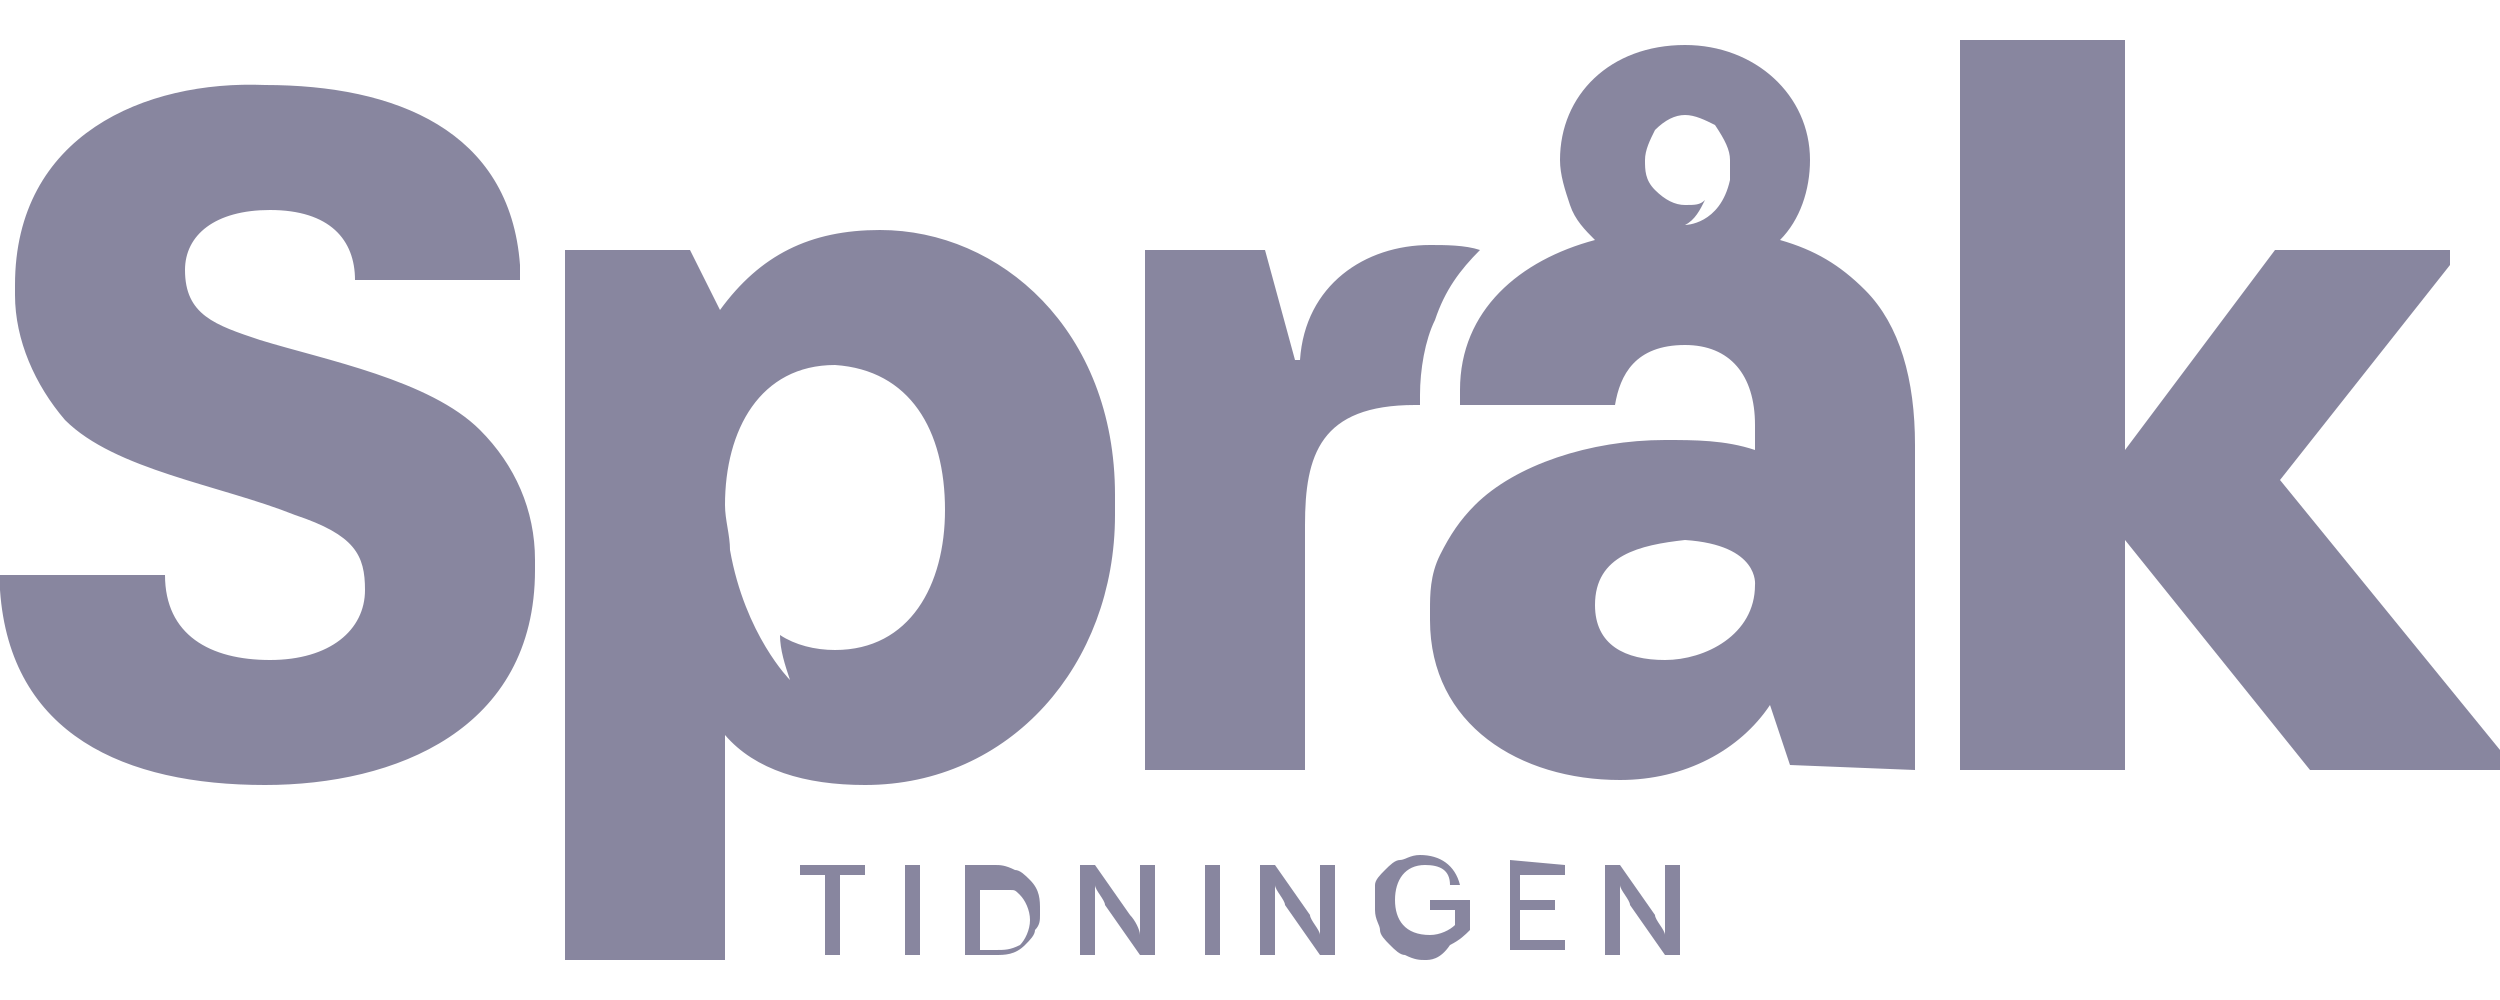 <svg width="50" height="20" viewBox="0 0 50 20" fill="none" xmlns="http://www.w3.org/2000/svg">
<path d="M16 17.3H17.3V17.5H16.8V19.1H16.5V17.5H16V17.3ZM18.1 19.1V17.3H18.4V19.1H18.1ZM19.9 17.3C20 17.3 20.1 17.3 20.3 17.4C20.4 17.4 20.5 17.5 20.6 17.6C20.8 17.8 20.8 18 20.8 18.2V18.3C20.8 18.4 20.8 18.5 20.7 18.6C20.7 18.7 20.6 18.8 20.5 18.9C20.3 19.1 20.1 19.1 19.9 19.1H19.3V17.3H19.9ZM19.6 17.6V19H19.9C20.1 19 20.2 19 20.4 18.9C20.5 18.8 20.6 18.6 20.6 18.4C20.6 18.2 20.5 18 20.4 17.9C20.3 17.8 20.3 17.8 20.2 17.8H19.6V17.6ZM21.6 19.1V17.3H21.9L22.6 18.3C22.7 18.4 22.8 18.6 22.8 18.7V17.3H23.1V19.1H22.8L22.1 18.1C22.1 18 21.9 17.8 21.9 17.7V19.1H21.6ZM24.1 19.1V17.3H24.4V19.1H24.1ZM25.2 19.1V17.3H25.5L26.2 18.3C26.2 18.4 26.4 18.6 26.4 18.7V17.3H26.7V19.1H26.4L25.7 18.1C25.7 18 25.5 17.8 25.5 17.7V19.1H25.2ZM28.5 19.2C28.4 19.2 28.3 19.2 28.1 19.1C28 19.1 27.9 19 27.8 18.9C27.7 18.8 27.6 18.7 27.6 18.6C27.6 18.5 27.5 18.4 27.5 18.2V17.7C27.5 17.6 27.6 17.5 27.7 17.4C27.8 17.3 27.9 17.2 28 17.2C28.1 17.2 28.2 17.1 28.4 17.1C28.8 17.1 29.1 17.3 29.2 17.7H29C29 17.4 28.8 17.3 28.5 17.3C28.1 17.3 27.9 17.6 27.9 18C27.9 18.4 28.1 18.7 28.6 18.7C28.8 18.7 29 18.6 29.1 18.5V18.2H28.6V18H29.4V18.6C29.3 18.7 29.2 18.8 29 18.9C28.8 19.2 28.6 19.2 28.5 19.2ZM31.3 17.3V17.5H30.4V18H31.1V18.2H30.4V18.8H31.3V19H30.2V17.2L31.3 17.3ZM32.1 19.1V17.3H32.4L33.1 18.3C33.1 18.4 33.3 18.6 33.3 18.7V17.3H33.6V19.1H33.3L32.6 18.1C32.6 18 32.4 17.8 32.4 17.7V19.1H32.1ZM46.2 15.4H50V15L45.6 9.6L49 5.3V5H45.5L42.5 9V0.8H39.2V15.4H42.5V10.8L46.2 15.4Z" fill="#88869F"/>
<path d="M29.6 5C29.3 4.9 28.9 4.9 28.6 4.9C27.3 4.9 26.1 5.7 26 7.2H25.9L25.3 5H22.9V15.4H26.1V10.5C26.1 9.1 26.4 8.1 28.3 8.1H28.4V7.9C28.4 7.4 28.5 6.8 28.7 6.4C28.9 5.8 29.2 5.4 29.6 5ZM35.1 11.7C35.1 12.7 34.1 13.2 33.3 13.2C32.5 13.2 31.9 12.9 31.9 12.1C31.9 11.1 32.8 10.9 33.7 10.8C35.2 10.9 35.1 11.7 35.1 11.7ZM34.6 3.2V3.6C34.4 4.5 33.7 4.5 33.7 4.5C33.9 4.4 34 4.2 34.1 4C34 4.1 33.9 4.1 33.7 4.1C33.5 4.1 33.3 4 33.1 3.8C32.9 3.6 32.9 3.4 32.9 3.2C32.9 3 33 2.8 33.1 2.6C33.3 2.4 33.5 2.3 33.7 2.3C33.9 2.3 34.1 2.4 34.3 2.5C34.5 2.8 34.6 3 34.6 3.2ZM38.3 15.4V8.9C38.3 7.6 38 6.5 37.3 5.8C36.8 5.3 36.3 5 35.6 4.8C36 4.4 36.2 3.8 36.2 3.2C36.2 1.9 35.1 0.9 33.7 0.9C32.2 0.9 31.2 1.9 31.2 3.2C31.2 3.5 31.3 3.8 31.4 4.1C31.5 4.4 31.7 4.6 31.9 4.8C30.4 5.2 29.2 6.2 29.2 7.8V8.1H32.3C32.4 7.5 32.7 6.9 33.7 6.9C34.6 6.9 35.1 7.5 35.1 8.5V9C34.5 8.8 33.9 8.8 33.3 8.8C31.8 8.8 30.3 9.3 29.5 10.1C29.2 10.4 29 10.7 28.8 11.1C28.6 11.5 28.6 11.9 28.6 12.2V12.4C28.6 14.5 30.4 15.6 32.4 15.6C33.7 15.6 34.8 15 35.4 14.1L35.8 15.3L38.3 15.4ZM0.3 5.7V5.9C0.3 6.8 0.7 7.7 1.3 8.4C2.3 9.4 4.4 9.7 5.9 10.3C7.1 10.7 7.3 11.1 7.3 11.8C7.3 12.6 6.6 13.2 5.4 13.2C4.2 13.2 3.3 12.7 3.3 11.5H0V11.8C0.2 14.7 2.5 15.7 5.3 15.7C7.9 15.7 10.7 14.6 10.7 11.4V11.2C10.7 10.2 10.3 9.3 9.6 8.6C8.6 7.6 6.5 7.2 5.2 6.8C4.3 6.5 3.7 6.3 3.7 5.4C3.7 4.7 4.3 4.2 5.4 4.2C6.6 4.2 7.1 4.8 7.1 5.6H10.4V5.3C10.2 2.6 7.9 1.7 5.3 1.7C2.9 1.6 0.3 2.7 0.3 5.7ZM18.9 10.2C18.9 11.7 18.2 13 16.7 13C16.3 13 15.9 12.9 15.6 12.7C15.6 13 15.7 13.3 15.8 13.6C15.8 13.6 14.9 12.7 14.6 11C14.6 10.7 14.5 10.4 14.5 10.1C14.5 8.6 15.2 7.3 16.7 7.3C18.2 7.4 18.9 8.6 18.9 10.2ZM22.3 10.3V9.9C22.3 6.6 20 4.6 17.6 4.6C16.2 4.6 15.2 5.1 14.4 6.2L13.8 5H11.3V19.2H14.5V14.7C15.1 15.4 16.1 15.7 17.3 15.7C20.2 15.7 22.3 13.3 22.3 10.3Z" fill="#88869F"/>
</svg>
